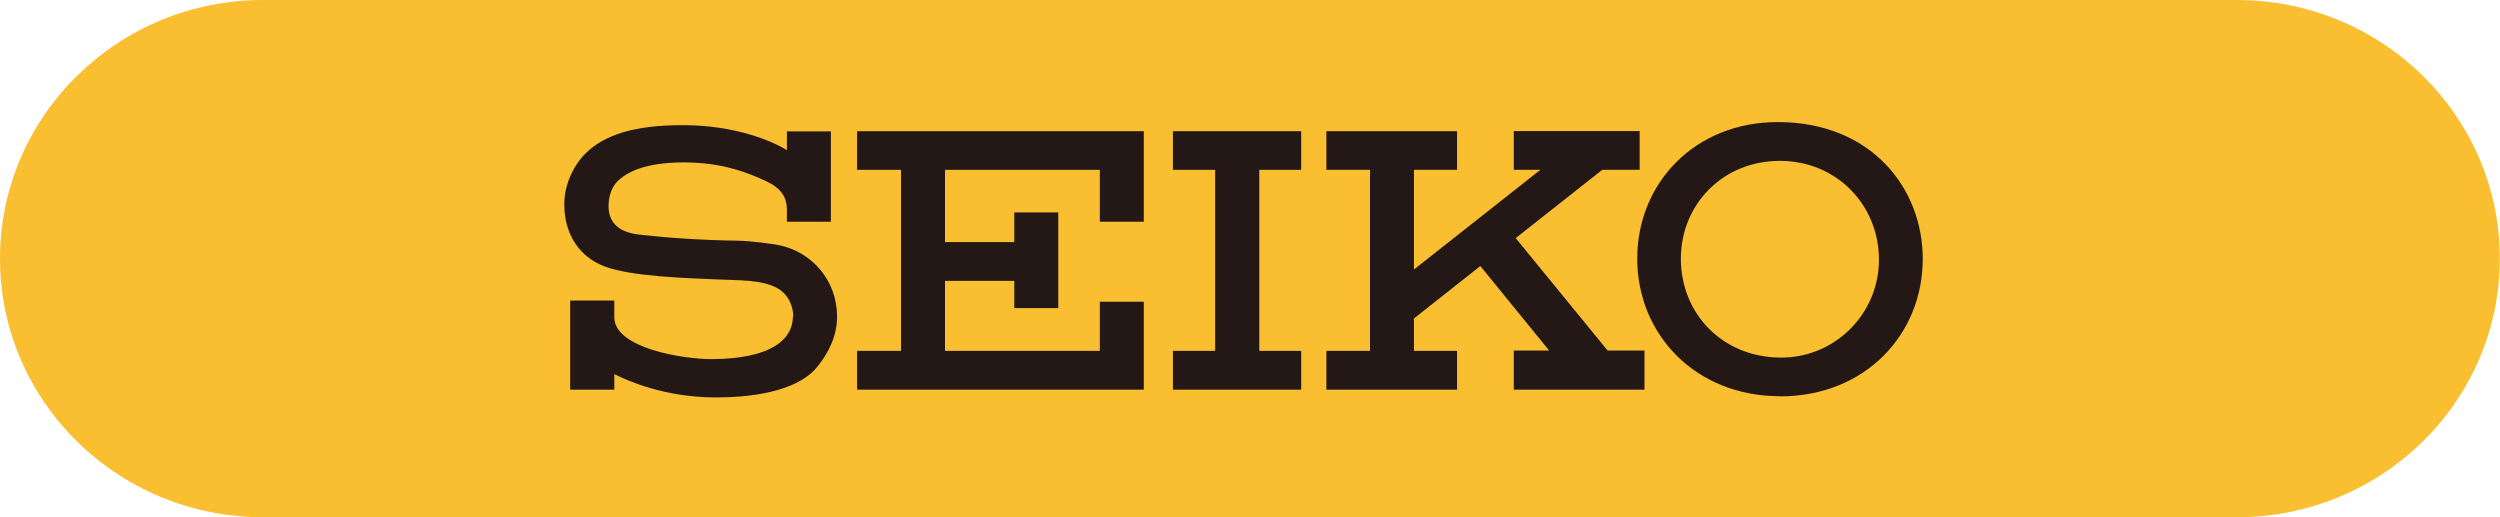 <?xml version="1.0" encoding="UTF-8"?><svg id="b" xmlns="http://www.w3.org/2000/svg" viewBox="0 0 145 30"><defs><style>.d{fill:#231815;}.e{fill:#f9bf30;}</style></defs><g id="c"><path class="e" d="M129.74,30H15.26C6.83,30,0,23.28,0,15h0C0,6.72,6.83,0,15.26,0h114.47c8.43,0,15.26,6.72,15.26,15h0c0,8.28-6.83,15-15.26,15Z"/><path class="d" d="M97.49,15.01c0-3.14,2.42-5.68,5.74-5.68s5.75,2.59,5.75,5.73-2.56,5.72-5.75,5.68c-3.38-.04-5.74-2.59-5.74-5.73ZM103.23,22.99c4.99,0,8.29-3.63,8.29-7.97,0-4.11-2.99-7.94-8.41-7.94-4.8,0-8.15,3.53-8.15,7.92s3.37,7.98,8.27,7.98Z"/><polygon class="d" points="75.47 9.85 75.47 7.61 68.03 7.61 68.03 9.85 70.48 9.85 70.48 20.35 68.03 20.35 68.03 22.6 75.47 22.6 75.47 20.35 73.04 20.35 73.04 9.85 75.47 9.85"/><polygon class="d" points="49.71 7.61 49.71 9.85 52.26 9.85 52.26 20.35 49.71 20.35 49.71 22.6 63.79 22.6 63.79 22.6 66.34 22.6 66.34 17.5 63.79 17.5 63.79 20.35 54.81 20.35 54.81 16.29 58.83 16.29 58.83 17.87 61.38 17.87 61.38 12.32 58.83 12.32 58.83 14.04 54.81 14.04 54.81 9.85 63.79 9.85 63.79 12.86 66.34 12.86 66.34 7.61 49.71 7.61"/><path class="d" d="M45.99,18.35c0,1.27-1.15,2.46-4.71,2.48-1.66,0-5.62-.63-5.65-2.41v-.99h-2.56v5.17h2.56v-.9c.77.39,2.93,1.34,5.81,1.35,2.84.01,4.99-.58,5.95-1.76.66-.81,1.16-1.79,1.16-2.93,0-2.08-1.44-3.74-3.36-4.14-.34-.07-1.66-.25-2.36-.26-2.25-.03-4.26-.18-5.81-.36-1.05-.13-1.79-.63-1.72-1.8.03-.5.2-.97.52-1.29.86-.85,2.46-1.15,4.33-1.08,1.87.07,3.23.58,4.29,1.08.88.41,1.2.95,1.2,1.64v.71h2.55v-5.24h-2.55v1.09c-.88-.55-3.03-1.44-5.95-1.45-3-.02-4.66.61-5.69,1.6-.73.7-1.28,1.86-1.27,2.99,0,1.81.94,3.09,2.36,3.61,1.54.58,4.78.67,6.32.74,1.46.07,2.79,0,3.72.54.54.31.88.95.88,1.63Z"/><polygon class="d" points="87.8 22.6 95.38 22.6 95.38 22.6 95.38 20.33 93.24 20.33 87.91 13.81 92.93 9.85 95.1 9.85 95.1 7.6 87.8 7.6 87.8 9.85 89.34 9.85 82.01 15.63 82.01 9.85 84.51 9.85 84.51 7.61 76.93 7.61 76.93 9.85 79.46 9.85 79.46 20.35 76.93 20.35 76.93 22.6 84.51 22.6 84.51 20.35 82.01 20.35 82.01 18.47 85.86 15.43 89.85 20.33 87.8 20.33 87.8 22.6"/></g></svg>